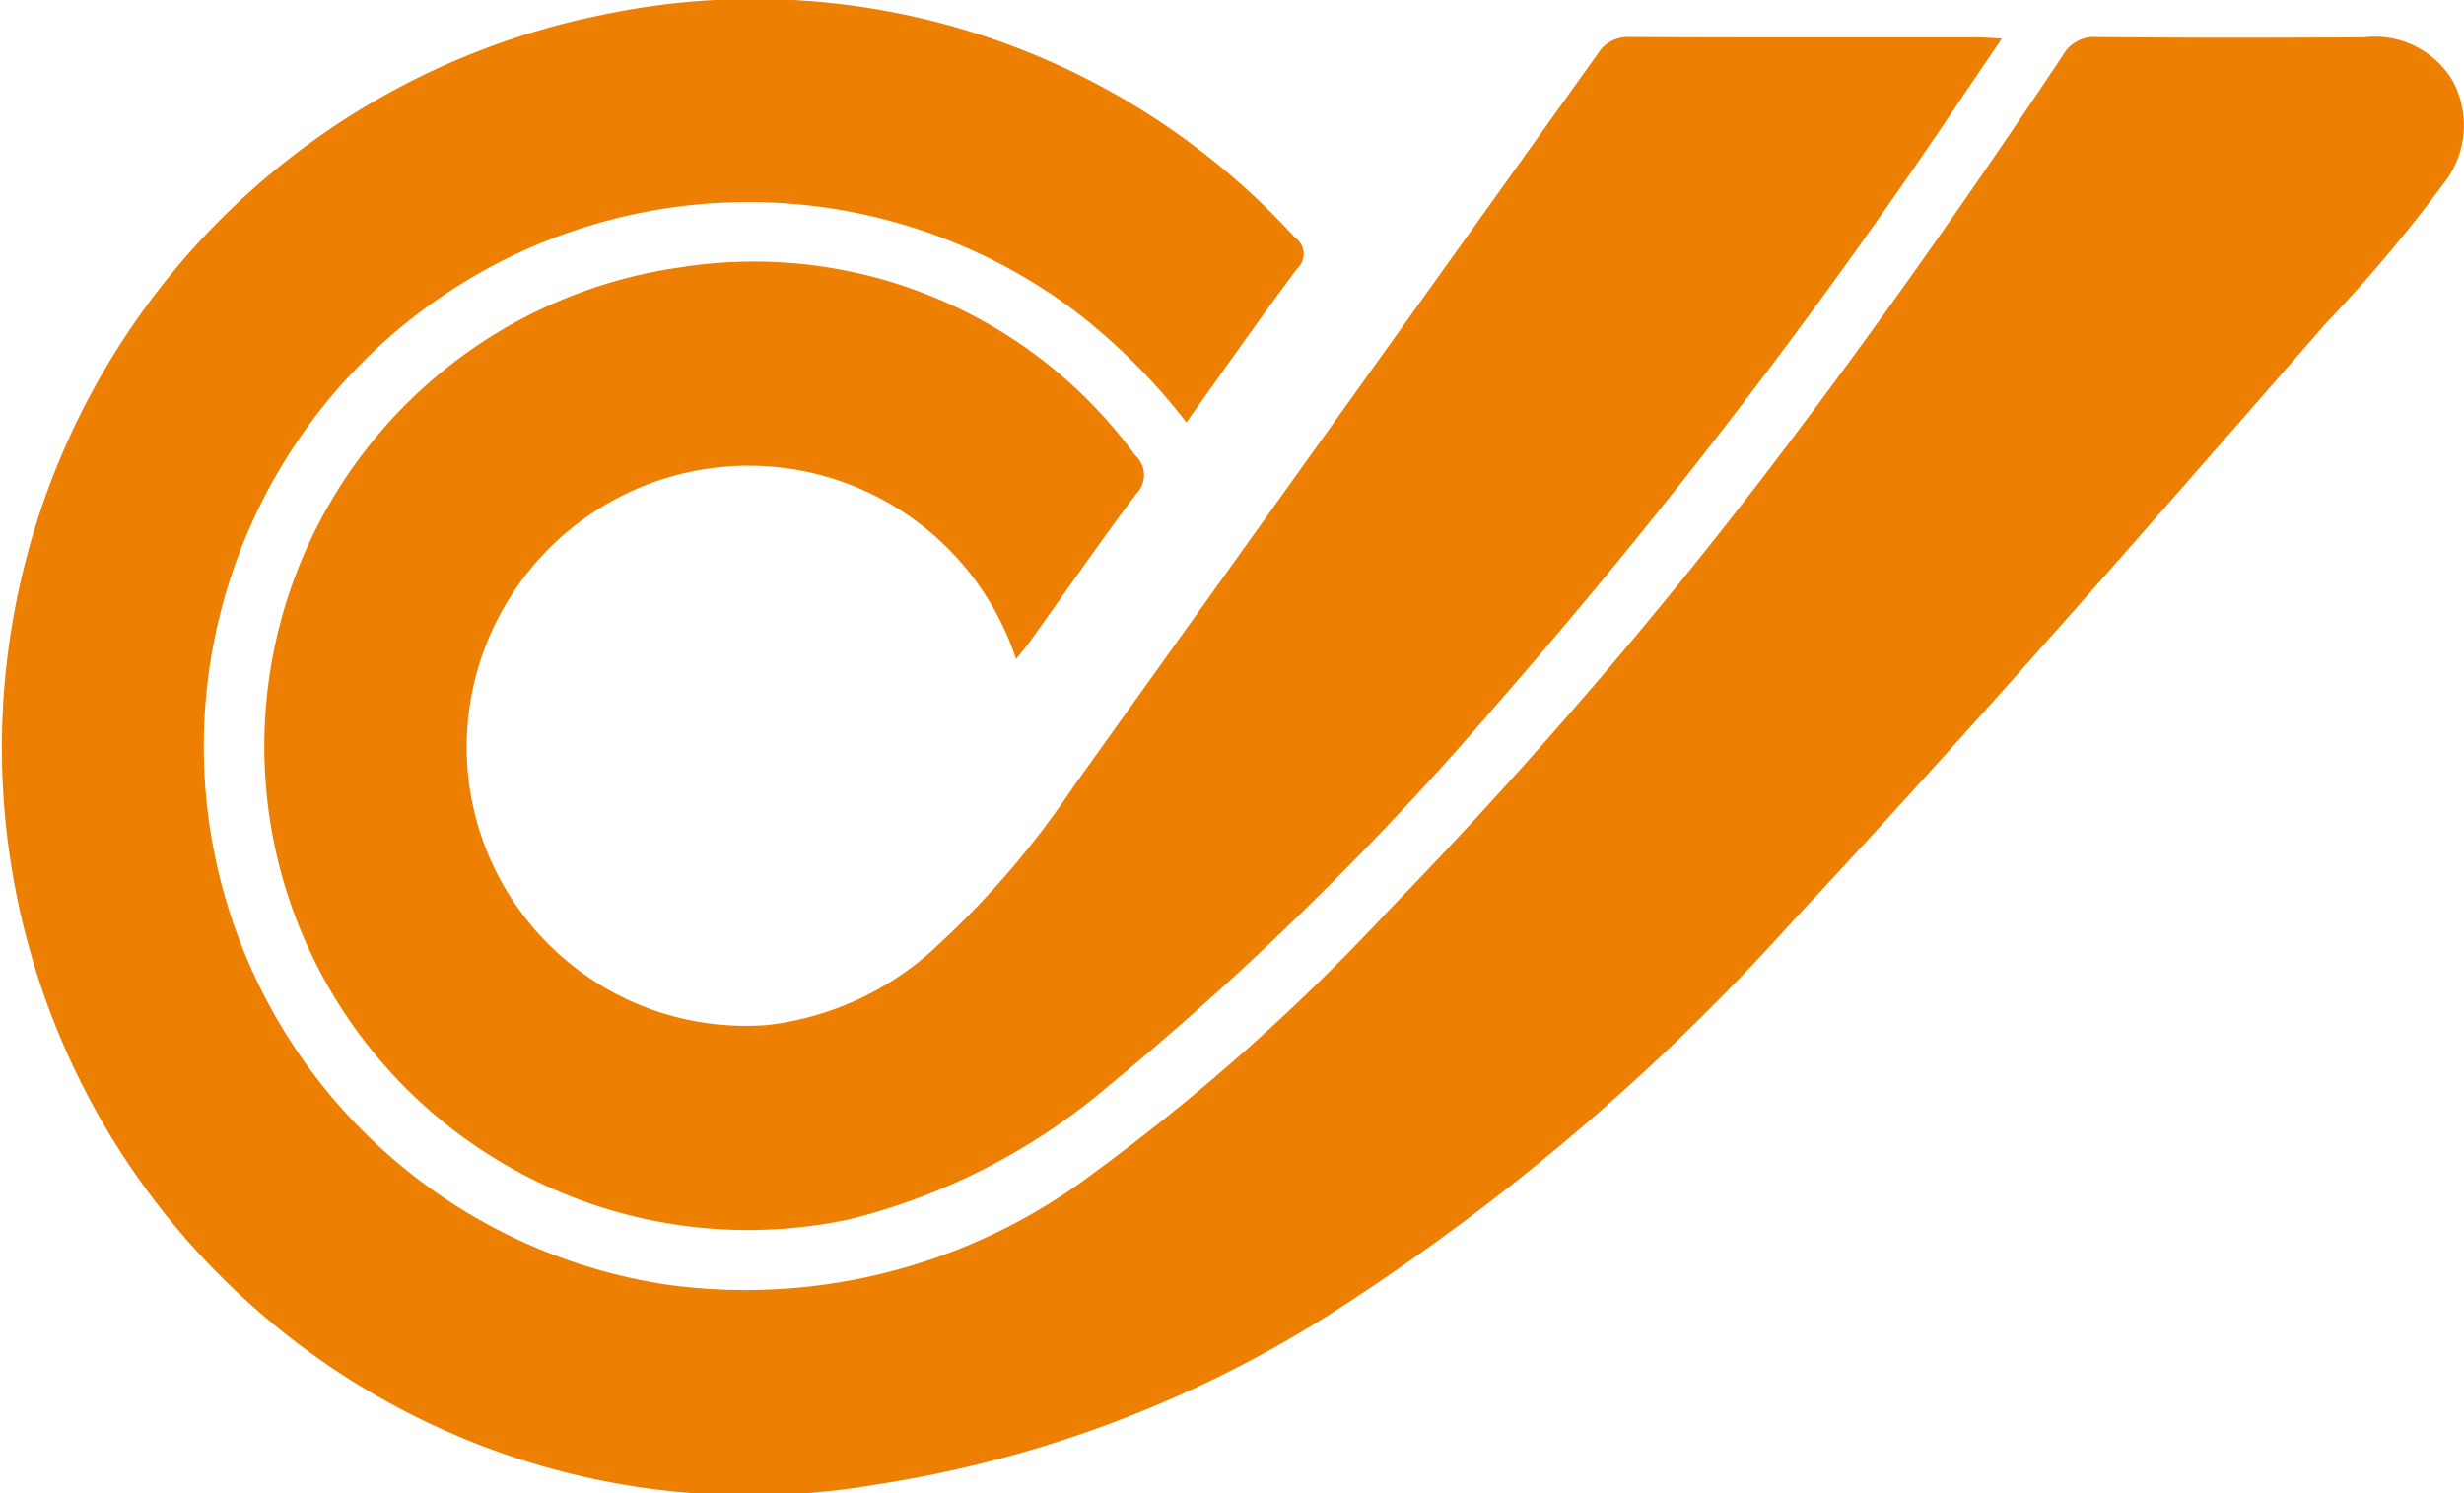 <svg xmlns="http://www.w3.org/2000/svg" width="46.2" height="28" viewBox="0 0 46.2 28">
  <g id="Group_5" data-name="Group 5" transform="translate(-291 -11.841)">
    <path id="Path_1" data-name="Path 1" d="M1497.556,1239.558a11.439,11.439,0,0,0-2.14-2.127,10.208,10.208,0,1,0-7.577,18.3,10.814,10.814,0,0,0,7.983-2.1,39.2,39.2,0,0,0,5.543-4.938,92.8,92.8,0,0,0,7.457-8.707c1.8-2.382,3.51-4.825,5.166-7.308a.67.67,0,0,1,.643-.346c1.666.017,3.333.014,5,.005a1.7,1.7,0,0,1,1.665.811,1.756,1.756,0,0,1-.164,1.925,27.014,27.014,0,0,1-2.186,2.6c-3.3,3.772-6.582,7.554-10,11.214a42.366,42.366,0,0,1-8.781,7.448,22.18,22.18,0,0,1-8.431,3.142,14.019,14.019,0,0,1-5.129-27.562,13.737,13.737,0,0,1,12.987,4.176.374.374,0,0,1,.036.589C1498.93,1237.615,1498.258,1238.574,1497.556,1239.558Z" transform="translate(-1184.311 -1219.796)" fill="#ed7f02" fill-rule="evenodd"/>
    <path id="Path_2" data-name="Path 2" d="M1559.266,1253.084a5.284,5.284,0,0,0-10.3,1.749,5.231,5.231,0,0,0,5.656,5.112,5.576,5.576,0,0,0,3.224-1.539,16.6,16.6,0,0,0,2.507-2.944q4.905-6.857,9.811-13.714a.667.667,0,0,1,.617-.328c2.173.012,4.346.006,6.519.007.128,0,.256.012.45.021-.243.358-.449.663-.657.967a111.858,111.858,0,0,1-8.756,11.454,59.185,59.185,0,0,1-7.4,7.274,11.919,11.919,0,0,1-4.793,2.447,9.071,9.071,0,1,1-3.2-17.847,8.854,8.854,0,0,1,8.553,3.518.5.5,0,0,1,.023.725c-.689.915-1.34,1.858-2.007,2.789C1559.441,1252.871,1559.364,1252.961,1559.266,1253.084Z" transform="translate(-1249.215 -1228.885)" fill="#ed7f02" fill-rule="evenodd"/>
  </g>
</svg>
